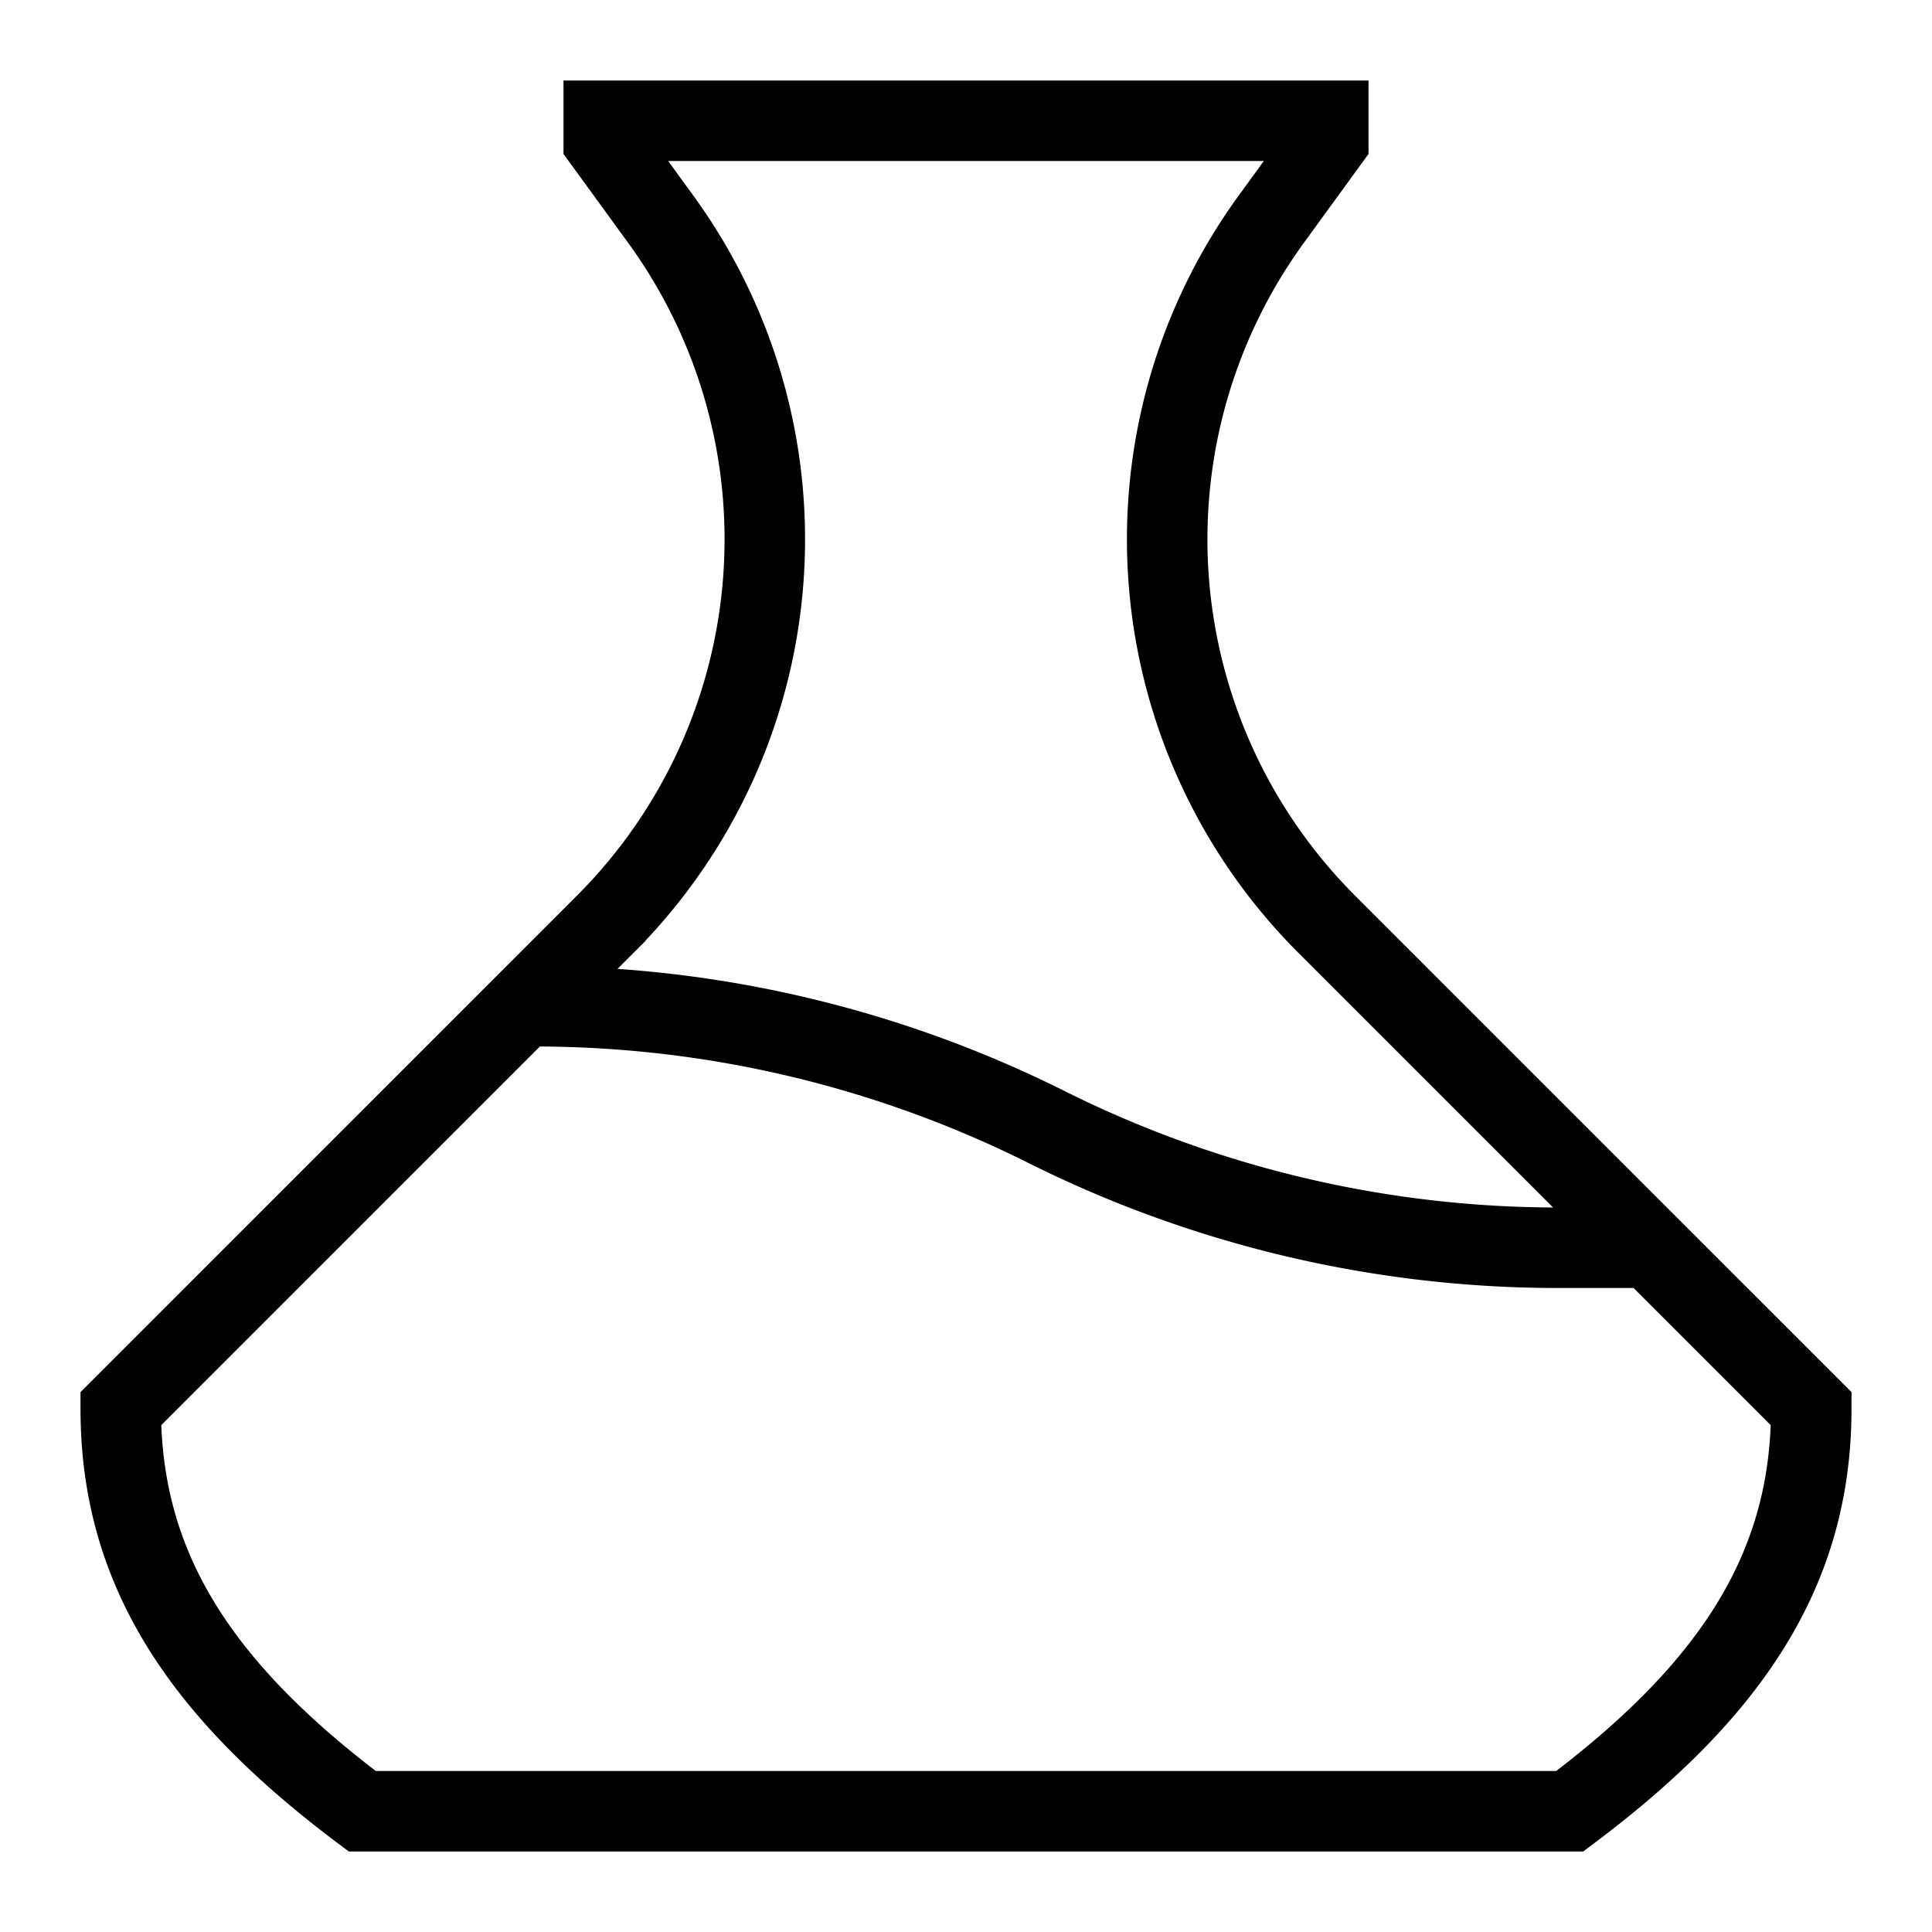 <svg xmlns="http://www.w3.org/2000/svg" width="40" height="40" viewBox="0 0 24 24"><path fill="none" stroke="currentColor" d="M6.5 12.5h.146c2.206 0 4.381.514 6.354 1.5s4.148 1.5 6.354 1.5H20.5m-13-14h9v.25l-.707.972a6.76 6.76 0 0 0 .688 8.759L22.5 17.5c0 2-1 3.5-3 5h-15c-2-1.5-3-3-3-5l6.02-6.02a6.76 6.76 0 0 0 .687-8.758L7.5 1.75z" stroke-width="1"/></svg>